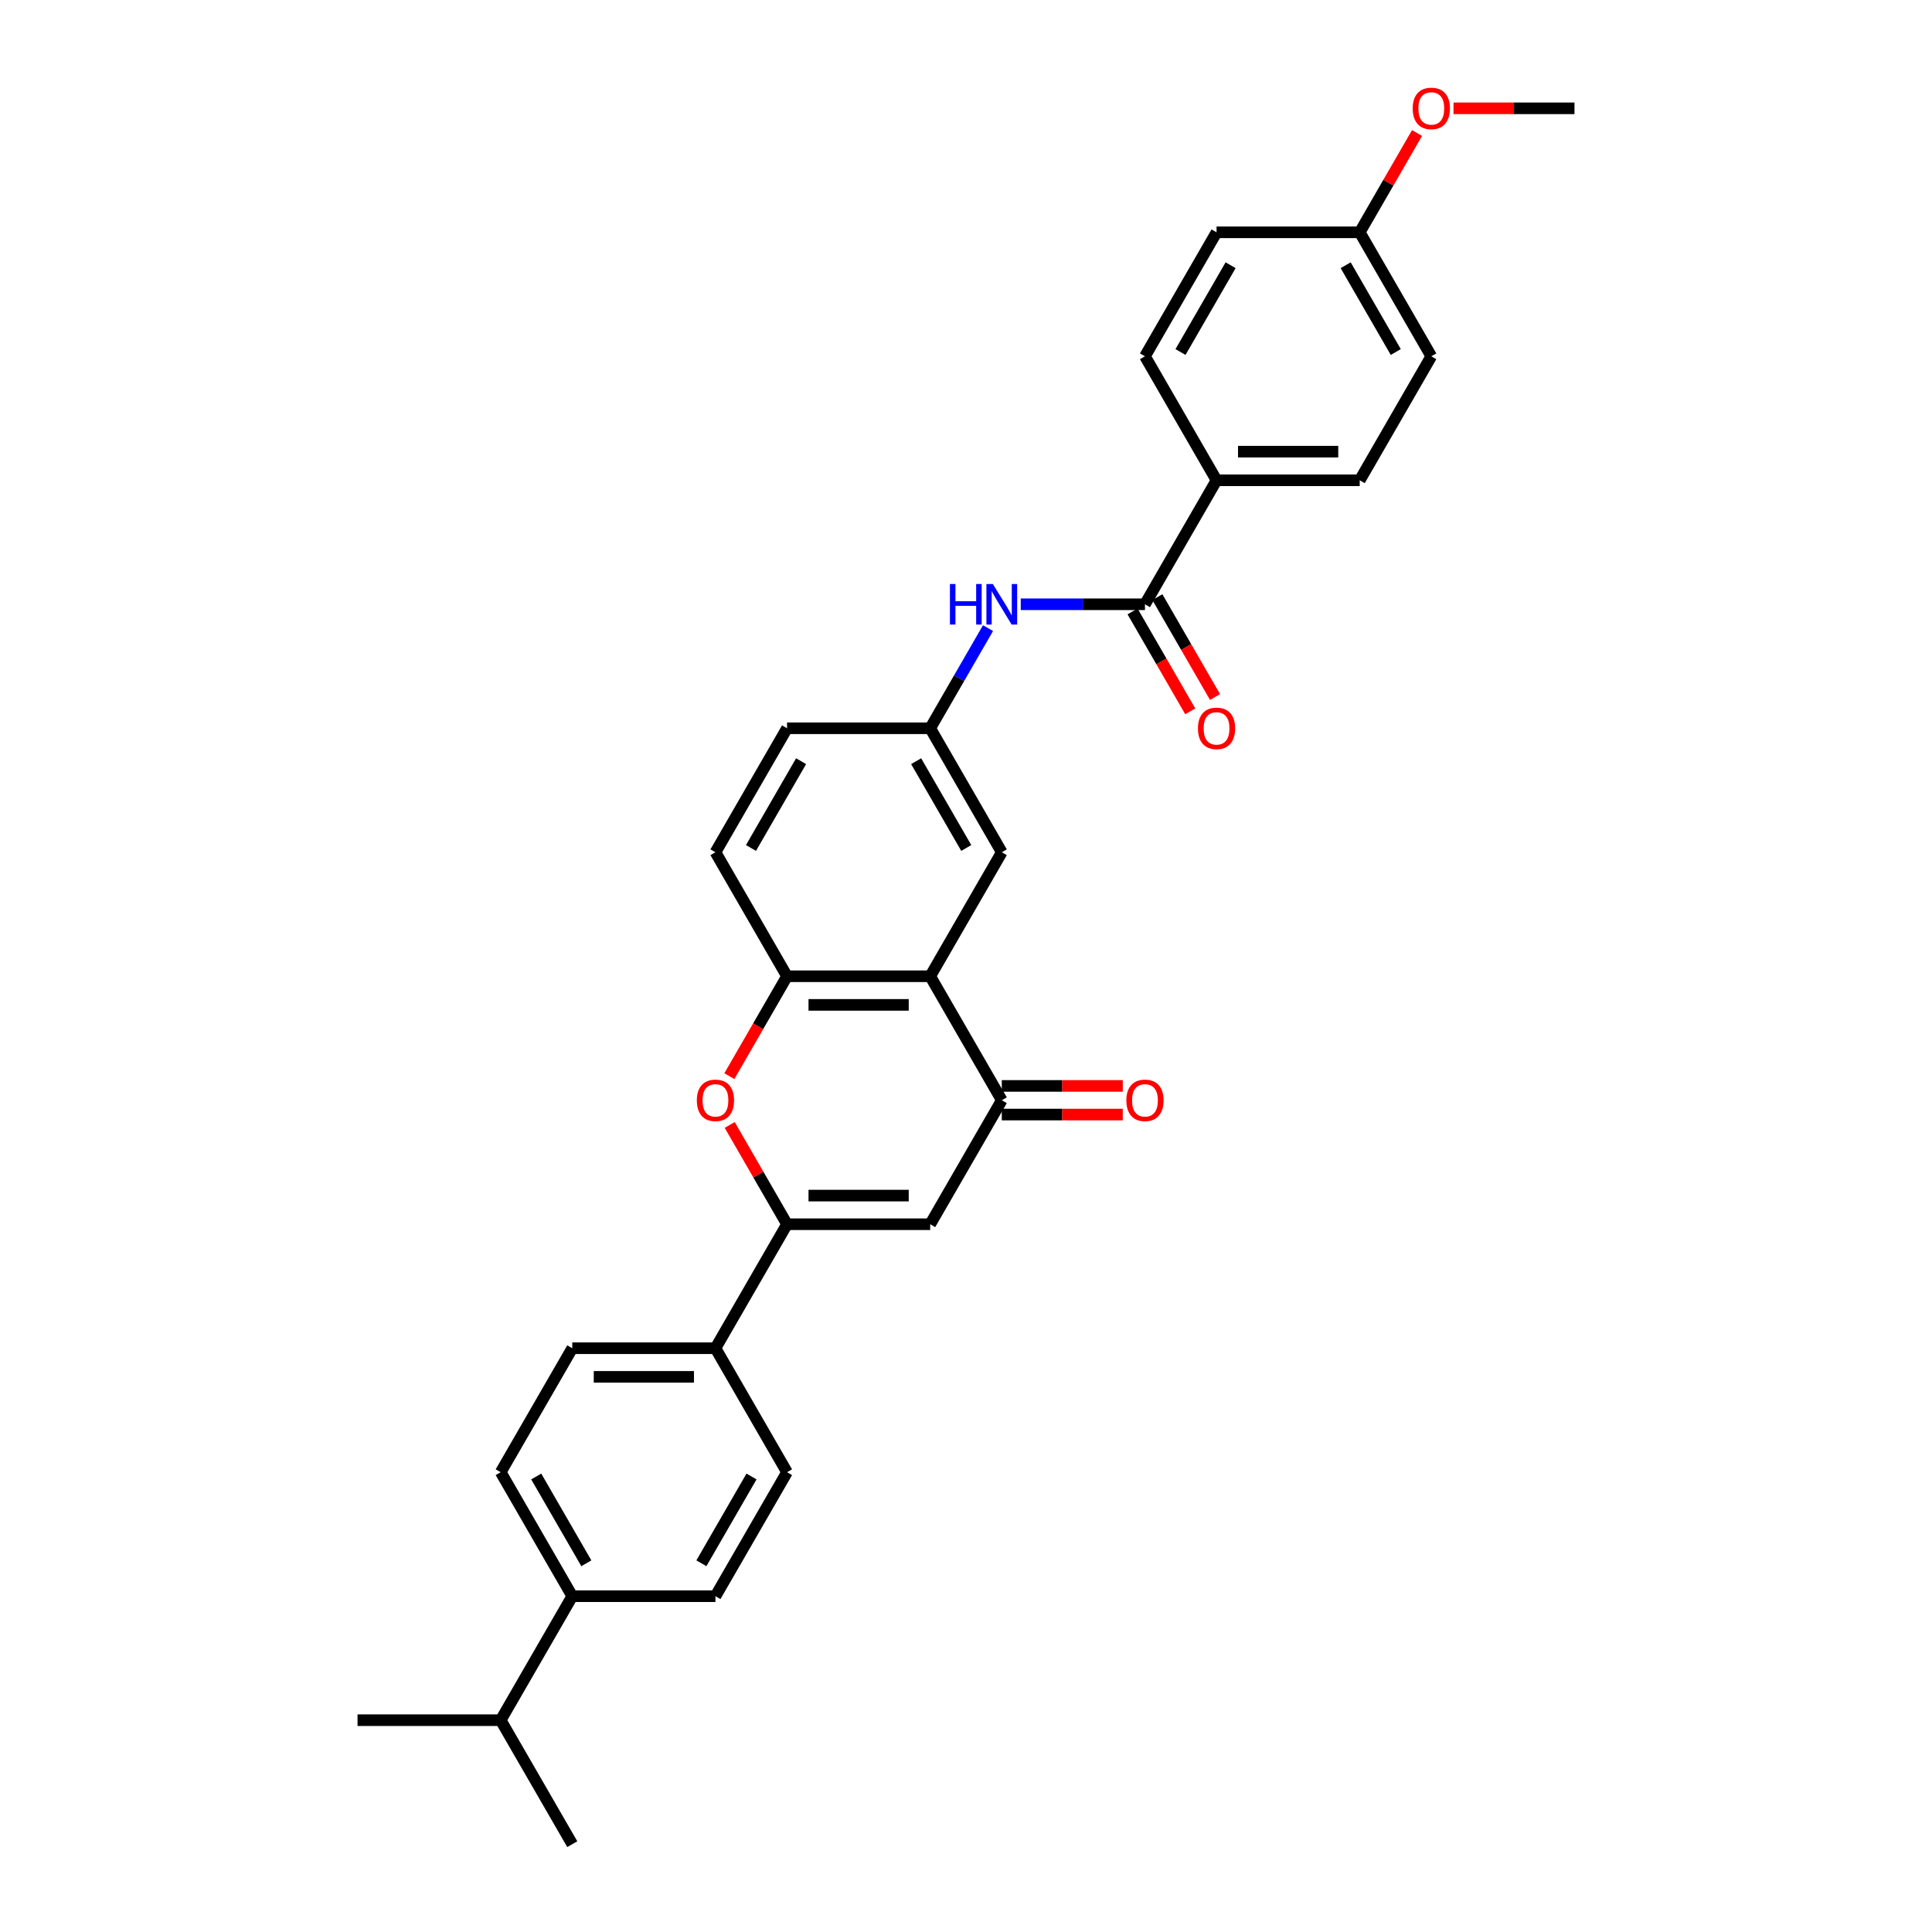 <?xml version='1.0' encoding='iso-8859-1'?>
<svg version='1.1' baseProfile='full'
              xmlns='http://www.w3.org/2000/svg'
                      xmlns:rdkit='http://www.rdkit.org/xml'
                      xmlns:xlink='http://www.w3.org/1999/xlink'
                  xml:space='preserve'
width='1000px' height='1000px' viewBox='0 0 1000 1000'>
<!-- END OF HEADER -->
<rect style='opacity:1.0;fill:#FFFFFF;stroke:none' width='1000' height='1000' x='0' y='0'> </rect>
<path class='bond-0' d='M 407.368,633.66 L 481.474,633.66' style='fill:none;fill-rule:evenodd;stroke:#000000;stroke-width:6px;stroke-linecap:butt;stroke-linejoin:miter;stroke-opacity:1' />
<path class='bond-0' d='M 418.484,618.839 L 470.358,618.839' style='fill:none;fill-rule:evenodd;stroke:#000000;stroke-width:6px;stroke-linecap:butt;stroke-linejoin:miter;stroke-opacity:1' />
<path class='bond-3' d='M 407.368,633.66 L 392.534,607.967' style='fill:none;fill-rule:evenodd;stroke:#000000;stroke-width:6px;stroke-linecap:butt;stroke-linejoin:miter;stroke-opacity:1' />
<path class='bond-3' d='M 392.534,607.967 L 377.7,582.274' style='fill:none;fill-rule:evenodd;stroke:#FF0000;stroke-width:6px;stroke-linecap:butt;stroke-linejoin:miter;stroke-opacity:1' />
<path class='bond-7' d='M 407.368,633.66 L 370.316,697.837' style='fill:none;fill-rule:evenodd;stroke:#000000;stroke-width:6px;stroke-linecap:butt;stroke-linejoin:miter;stroke-opacity:1' />
<path class='bond-2' d='M 481.474,633.66 L 518.526,569.483' style='fill:none;fill-rule:evenodd;stroke:#000000;stroke-width:6px;stroke-linecap:butt;stroke-linejoin:miter;stroke-opacity:1' />
<path class='bond-1' d='M 481.474,505.306 L 407.368,505.306' style='fill:none;fill-rule:evenodd;stroke:#000000;stroke-width:6px;stroke-linecap:butt;stroke-linejoin:miter;stroke-opacity:1' />
<path class='bond-1' d='M 470.358,520.127 L 418.484,520.127' style='fill:none;fill-rule:evenodd;stroke:#000000;stroke-width:6px;stroke-linecap:butt;stroke-linejoin:miter;stroke-opacity:1' />
<path class='bond-9' d='M 481.474,505.306 L 518.526,441.129' style='fill:none;fill-rule:evenodd;stroke:#000000;stroke-width:6px;stroke-linecap:butt;stroke-linejoin:miter;stroke-opacity:1' />
<path class='bond-30' d='M 481.474,505.306 L 518.526,569.483' style='fill:none;fill-rule:evenodd;stroke:#000000;stroke-width:6px;stroke-linecap:butt;stroke-linejoin:miter;stroke-opacity:1' />
<path class='bond-11' d='M 518.526,576.894 L 549.836,576.894' style='fill:none;fill-rule:evenodd;stroke:#000000;stroke-width:6px;stroke-linecap:butt;stroke-linejoin:miter;stroke-opacity:1' />
<path class='bond-11' d='M 549.836,576.894 L 581.145,576.894' style='fill:none;fill-rule:evenodd;stroke:#FF0000;stroke-width:6px;stroke-linecap:butt;stroke-linejoin:miter;stroke-opacity:1' />
<path class='bond-11' d='M 518.526,562.072 L 549.836,562.072' style='fill:none;fill-rule:evenodd;stroke:#000000;stroke-width:6px;stroke-linecap:butt;stroke-linejoin:miter;stroke-opacity:1' />
<path class='bond-11' d='M 549.836,562.072 L 581.145,562.072' style='fill:none;fill-rule:evenodd;stroke:#FF0000;stroke-width:6px;stroke-linecap:butt;stroke-linejoin:miter;stroke-opacity:1' />
<path class='bond-4' d='M 377.512,557.019 L 392.44,531.162' style='fill:none;fill-rule:evenodd;stroke:#FF0000;stroke-width:6px;stroke-linecap:butt;stroke-linejoin:miter;stroke-opacity:1' />
<path class='bond-4' d='M 392.44,531.162 L 407.368,505.306' style='fill:none;fill-rule:evenodd;stroke:#000000;stroke-width:6px;stroke-linecap:butt;stroke-linejoin:miter;stroke-opacity:1' />
<path class='bond-14' d='M 407.368,505.306 L 370.316,441.129' style='fill:none;fill-rule:evenodd;stroke:#000000;stroke-width:6px;stroke-linecap:butt;stroke-linejoin:miter;stroke-opacity:1' />
<path class='bond-5' d='M 592.632,312.775 L 560.485,312.775' style='fill:none;fill-rule:evenodd;stroke:#000000;stroke-width:6px;stroke-linecap:butt;stroke-linejoin:miter;stroke-opacity:1' />
<path class='bond-5' d='M 560.485,312.775 L 528.338,312.775' style='fill:none;fill-rule:evenodd;stroke:#0000FF;stroke-width:6px;stroke-linecap:butt;stroke-linejoin:miter;stroke-opacity:1' />
<path class='bond-8' d='M 592.632,312.775 L 629.684,248.598' style='fill:none;fill-rule:evenodd;stroke:#000000;stroke-width:6px;stroke-linecap:butt;stroke-linejoin:miter;stroke-opacity:1' />
<path class='bond-12' d='M 586.214,316.48 L 601.142,342.336' style='fill:none;fill-rule:evenodd;stroke:#000000;stroke-width:6px;stroke-linecap:butt;stroke-linejoin:miter;stroke-opacity:1' />
<path class='bond-12' d='M 601.142,342.336 L 616.07,368.193' style='fill:none;fill-rule:evenodd;stroke:#FF0000;stroke-width:6px;stroke-linecap:butt;stroke-linejoin:miter;stroke-opacity:1' />
<path class='bond-12' d='M 599.049,309.069 L 613.977,334.926' style='fill:none;fill-rule:evenodd;stroke:#000000;stroke-width:6px;stroke-linecap:butt;stroke-linejoin:miter;stroke-opacity:1' />
<path class='bond-12' d='M 613.977,334.926 L 628.906,360.782' style='fill:none;fill-rule:evenodd;stroke:#FF0000;stroke-width:6px;stroke-linecap:butt;stroke-linejoin:miter;stroke-opacity:1' />
<path class='bond-6' d='M 511.398,325.121 L 496.436,351.036' style='fill:none;fill-rule:evenodd;stroke:#0000FF;stroke-width:6px;stroke-linecap:butt;stroke-linejoin:miter;stroke-opacity:1' />
<path class='bond-6' d='M 496.436,351.036 L 481.474,376.952' style='fill:none;fill-rule:evenodd;stroke:#000000;stroke-width:6px;stroke-linecap:butt;stroke-linejoin:miter;stroke-opacity:1' />
<path class='bond-15' d='M 370.316,697.837 L 407.368,762.014' style='fill:none;fill-rule:evenodd;stroke:#000000;stroke-width:6px;stroke-linecap:butt;stroke-linejoin:miter;stroke-opacity:1' />
<path class='bond-16' d='M 370.316,697.837 L 296.21,697.837' style='fill:none;fill-rule:evenodd;stroke:#000000;stroke-width:6px;stroke-linecap:butt;stroke-linejoin:miter;stroke-opacity:1' />
<path class='bond-16' d='M 359.2,712.658 L 307.326,712.658' style='fill:none;fill-rule:evenodd;stroke:#000000;stroke-width:6px;stroke-linecap:butt;stroke-linejoin:miter;stroke-opacity:1' />
<path class='bond-19' d='M 629.684,248.598 L 703.79,248.598' style='fill:none;fill-rule:evenodd;stroke:#000000;stroke-width:6px;stroke-linecap:butt;stroke-linejoin:miter;stroke-opacity:1' />
<path class='bond-19' d='M 640.8,233.777 L 692.674,233.777' style='fill:none;fill-rule:evenodd;stroke:#000000;stroke-width:6px;stroke-linecap:butt;stroke-linejoin:miter;stroke-opacity:1' />
<path class='bond-20' d='M 629.684,248.598 L 592.632,184.421' style='fill:none;fill-rule:evenodd;stroke:#000000;stroke-width:6px;stroke-linecap:butt;stroke-linejoin:miter;stroke-opacity:1' />
<path class='bond-32' d='M 518.526,441.129 L 481.474,376.952' style='fill:none;fill-rule:evenodd;stroke:#000000;stroke-width:6px;stroke-linecap:butt;stroke-linejoin:miter;stroke-opacity:1' />
<path class='bond-32' d='M 500.133,438.913 L 474.196,393.989' style='fill:none;fill-rule:evenodd;stroke:#000000;stroke-width:6px;stroke-linecap:butt;stroke-linejoin:miter;stroke-opacity:1' />
<path class='bond-10' d='M 481.474,376.952 L 407.368,376.952' style='fill:none;fill-rule:evenodd;stroke:#000000;stroke-width:6px;stroke-linecap:butt;stroke-linejoin:miter;stroke-opacity:1' />
<path class='bond-13' d='M 296.21,826.191 L 259.158,762.014' style='fill:none;fill-rule:evenodd;stroke:#000000;stroke-width:6px;stroke-linecap:butt;stroke-linejoin:miter;stroke-opacity:1' />
<path class='bond-13' d='M 303.488,809.154 L 277.551,764.23' style='fill:none;fill-rule:evenodd;stroke:#000000;stroke-width:6px;stroke-linecap:butt;stroke-linejoin:miter;stroke-opacity:1' />
<path class='bond-23' d='M 296.21,826.191 L 259.158,890.368' style='fill:none;fill-rule:evenodd;stroke:#000000;stroke-width:6px;stroke-linecap:butt;stroke-linejoin:miter;stroke-opacity:1' />
<path class='bond-31' d='M 296.21,826.191 L 370.316,826.191' style='fill:none;fill-rule:evenodd;stroke:#000000;stroke-width:6px;stroke-linecap:butt;stroke-linejoin:miter;stroke-opacity:1' />
<path class='bond-21' d='M 370.316,441.129 L 407.368,376.952' style='fill:none;fill-rule:evenodd;stroke:#000000;stroke-width:6px;stroke-linecap:butt;stroke-linejoin:miter;stroke-opacity:1' />
<path class='bond-21' d='M 388.709,438.913 L 414.646,393.989' style='fill:none;fill-rule:evenodd;stroke:#000000;stroke-width:6px;stroke-linecap:butt;stroke-linejoin:miter;stroke-opacity:1' />
<path class='bond-18' d='M 407.368,762.014 L 370.316,826.191' style='fill:none;fill-rule:evenodd;stroke:#000000;stroke-width:6px;stroke-linecap:butt;stroke-linejoin:miter;stroke-opacity:1' />
<path class='bond-18' d='M 388.975,764.23 L 363.038,809.154' style='fill:none;fill-rule:evenodd;stroke:#000000;stroke-width:6px;stroke-linecap:butt;stroke-linejoin:miter;stroke-opacity:1' />
<path class='bond-17' d='M 296.21,697.837 L 259.158,762.014' style='fill:none;fill-rule:evenodd;stroke:#000000;stroke-width:6px;stroke-linecap:butt;stroke-linejoin:miter;stroke-opacity:1' />
<path class='bond-25' d='M 703.79,248.598 L 740.842,184.421' style='fill:none;fill-rule:evenodd;stroke:#000000;stroke-width:6px;stroke-linecap:butt;stroke-linejoin:miter;stroke-opacity:1' />
<path class='bond-24' d='M 592.632,184.421 L 629.684,120.243' style='fill:none;fill-rule:evenodd;stroke:#000000;stroke-width:6px;stroke-linecap:butt;stroke-linejoin:miter;stroke-opacity:1' />
<path class='bond-24' d='M 611.025,182.205 L 636.962,137.281' style='fill:none;fill-rule:evenodd;stroke:#000000;stroke-width:6px;stroke-linecap:butt;stroke-linejoin:miter;stroke-opacity:1' />
<path class='bond-22' d='M 703.79,120.243 L 629.684,120.243' style='fill:none;fill-rule:evenodd;stroke:#000000;stroke-width:6px;stroke-linecap:butt;stroke-linejoin:miter;stroke-opacity:1' />
<path class='bond-26' d='M 703.79,120.243 L 718.624,94.55' style='fill:none;fill-rule:evenodd;stroke:#000000;stroke-width:6px;stroke-linecap:butt;stroke-linejoin:miter;stroke-opacity:1' />
<path class='bond-26' d='M 718.624,94.55 L 733.458,68.857' style='fill:none;fill-rule:evenodd;stroke:#FF0000;stroke-width:6px;stroke-linecap:butt;stroke-linejoin:miter;stroke-opacity:1' />
<path class='bond-33' d='M 703.79,120.243 L 740.842,184.421' style='fill:none;fill-rule:evenodd;stroke:#000000;stroke-width:6px;stroke-linecap:butt;stroke-linejoin:miter;stroke-opacity:1' />
<path class='bond-33' d='M 696.512,137.281 L 722.449,182.205' style='fill:none;fill-rule:evenodd;stroke:#000000;stroke-width:6px;stroke-linecap:butt;stroke-linejoin:miter;stroke-opacity:1' />
<path class='bond-27' d='M 259.158,890.368 L 185.052,890.368' style='fill:none;fill-rule:evenodd;stroke:#000000;stroke-width:6px;stroke-linecap:butt;stroke-linejoin:miter;stroke-opacity:1' />
<path class='bond-28' d='M 259.158,890.368 L 296.21,954.545' style='fill:none;fill-rule:evenodd;stroke:#000000;stroke-width:6px;stroke-linecap:butt;stroke-linejoin:miter;stroke-opacity:1' />
<path class='bond-29' d='M 752.329,56.066 L 783.638,56.066' style='fill:none;fill-rule:evenodd;stroke:#FF0000;stroke-width:6px;stroke-linecap:butt;stroke-linejoin:miter;stroke-opacity:1' />
<path class='bond-29' d='M 783.638,56.066 L 814.948,56.066' style='fill:none;fill-rule:evenodd;stroke:#000000;stroke-width:6px;stroke-linecap:butt;stroke-linejoin:miter;stroke-opacity:1' />
<path  class='atom-4' d='M 360.682 569.542
Q 360.682 564.503, 363.172 561.687
Q 365.662 558.871, 370.316 558.871
Q 374.97 558.871, 377.459 561.687
Q 379.949 564.503, 379.949 569.542
Q 379.949 574.641, 377.43 577.546
Q 374.91 580.421, 370.316 580.421
Q 365.692 580.421, 363.172 577.546
Q 360.682 574.67, 360.682 569.542
M 370.316 578.05
Q 373.517 578.05, 375.236 575.915
Q 376.985 573.751, 376.985 569.542
Q 376.985 565.422, 375.236 563.347
Q 373.517 561.243, 370.316 561.243
Q 367.114 561.243, 365.365 563.317
Q 363.646 565.392, 363.646 569.542
Q 363.646 573.781, 365.365 575.915
Q 367.114 578.05, 370.316 578.05
' fill='#FF0000'/>
<path  class='atom-7' d='M 491.685 302.281
L 494.531 302.281
L 494.531 311.204
L 505.261 311.204
L 505.261 302.281
L 508.107 302.281
L 508.107 323.268
L 505.261 323.268
L 505.261 313.575
L 494.531 313.575
L 494.531 323.268
L 491.685 323.268
L 491.685 302.281
' fill='#0000FF'/>
<path  class='atom-7' d='M 513.887 302.281
L 520.764 313.397
Q 521.446 314.494, 522.543 316.48
Q 523.64 318.466, 523.699 318.585
L 523.699 302.281
L 526.485 302.281
L 526.485 323.268
L 523.61 323.268
L 516.229 311.115
Q 515.369 309.692, 514.451 308.062
Q 513.561 306.431, 513.294 305.927
L 513.294 323.268
L 510.567 323.268
L 510.567 302.281
L 513.887 302.281
' fill='#0000FF'/>
<path  class='atom-12' d='M 582.998 569.542
Q 582.998 564.503, 585.488 561.687
Q 587.978 558.871, 592.632 558.871
Q 597.285 558.871, 599.775 561.687
Q 602.265 564.503, 602.265 569.542
Q 602.265 574.641, 599.746 577.546
Q 597.226 580.421, 592.632 580.421
Q 588.007 580.421, 585.488 577.546
Q 582.998 574.67, 582.998 569.542
M 592.632 578.05
Q 595.833 578.05, 597.552 575.915
Q 599.301 573.751, 599.301 569.542
Q 599.301 565.422, 597.552 563.347
Q 595.833 561.243, 592.632 561.243
Q 589.43 561.243, 587.681 563.317
Q 585.962 565.392, 585.962 569.542
Q 585.962 573.781, 587.681 575.915
Q 589.43 578.05, 592.632 578.05
' fill='#FF0000'/>
<path  class='atom-13' d='M 620.051 377.011
Q 620.051 371.972, 622.541 369.156
Q 625.03 366.34, 629.684 366.34
Q 634.338 366.34, 636.828 369.156
Q 639.318 371.972, 639.318 377.011
Q 639.318 382.11, 636.798 385.014
Q 634.279 387.89, 629.684 387.89
Q 625.06 387.89, 622.541 385.014
Q 620.051 382.139, 620.051 377.011
M 629.684 385.518
Q 632.886 385.518, 634.605 383.384
Q 636.354 381.22, 636.354 377.011
Q 636.354 372.891, 634.605 370.816
Q 632.886 368.711, 629.684 368.711
Q 626.483 368.711, 624.734 370.786
Q 623.015 372.861, 623.015 377.011
Q 623.015 381.25, 624.734 383.384
Q 626.483 385.518, 629.684 385.518
' fill='#FF0000'/>
<path  class='atom-27' d='M 731.209 56.126
Q 731.209 51.087, 733.698 48.27
Q 736.188 45.455, 740.842 45.455
Q 745.496 45.455, 747.986 48.27
Q 750.476 51.087, 750.476 56.126
Q 750.476 61.224, 747.956 64.129
Q 745.437 67.004, 740.842 67.004
Q 736.218 67.004, 733.698 64.129
Q 731.209 61.254, 731.209 56.126
M 740.842 64.633
Q 744.044 64.633, 745.763 62.499
Q 747.512 60.335, 747.512 56.126
Q 747.512 52.005, 745.763 49.931
Q 744.044 47.826, 740.842 47.826
Q 737.641 47.826, 735.892 49.901
Q 734.173 51.976, 734.173 56.126
Q 734.173 60.364, 735.892 62.499
Q 737.641 64.633, 740.842 64.633
' fill='#FF0000'/>
</svg>
